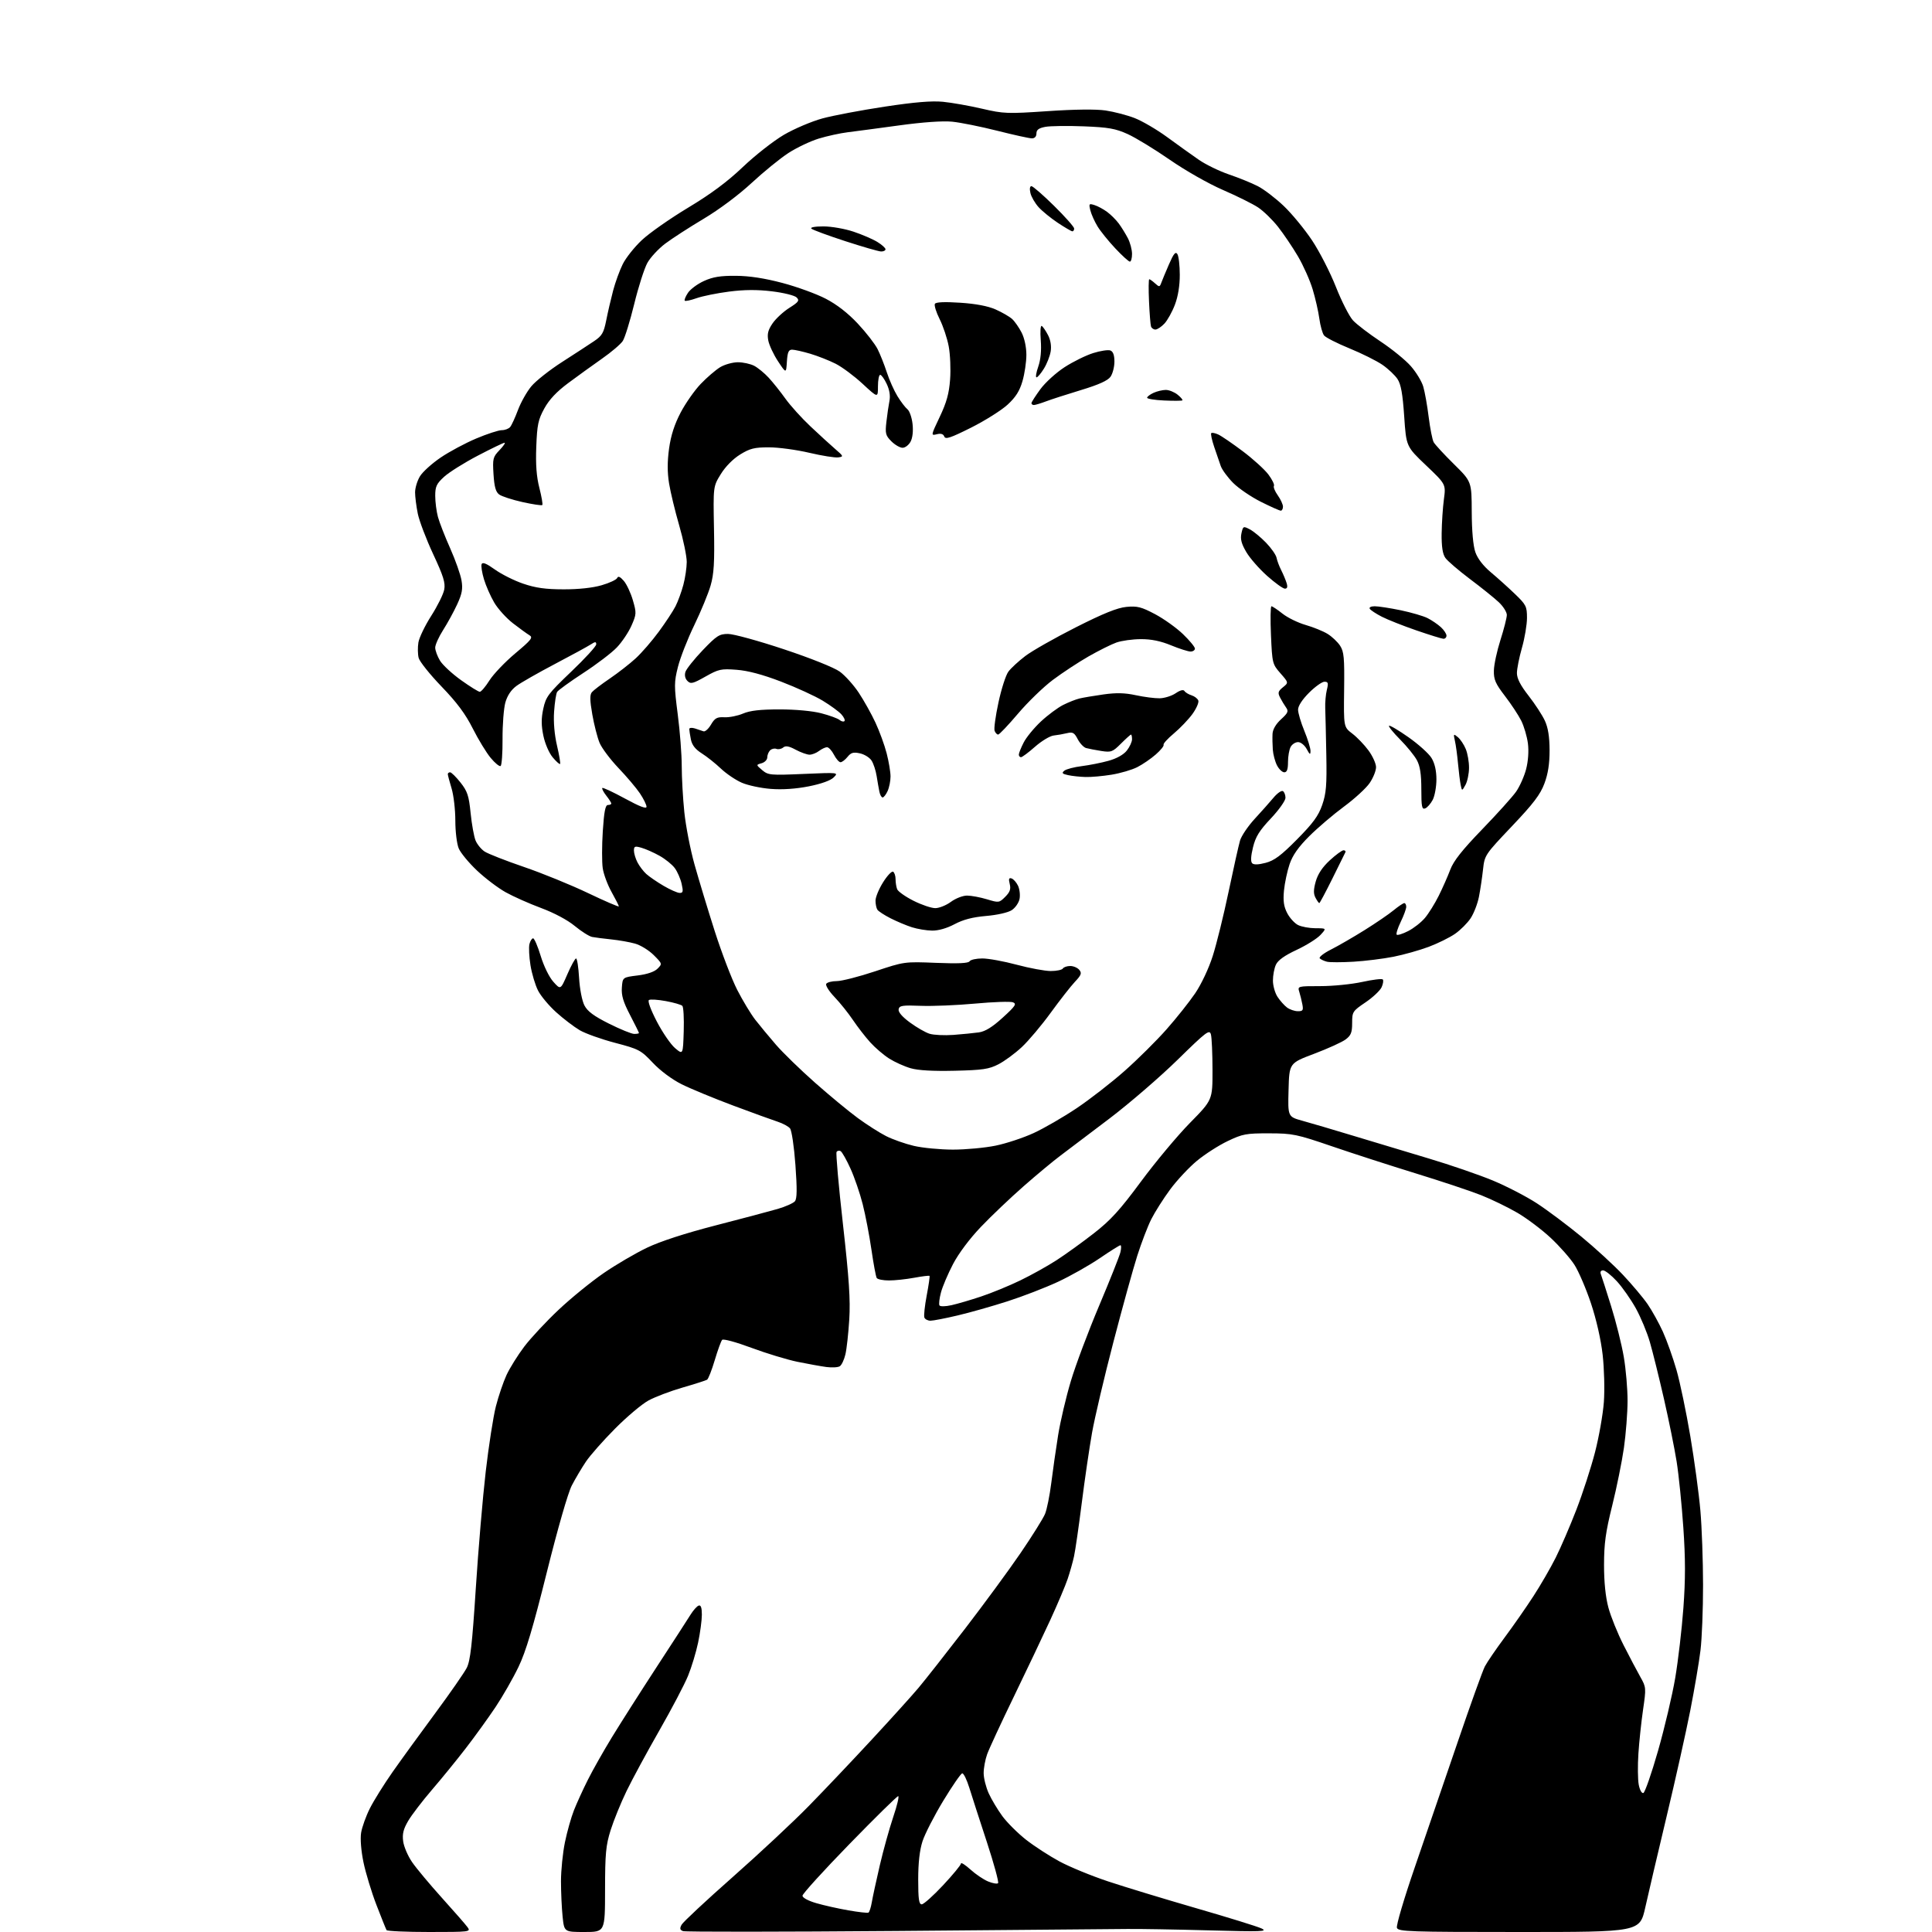 <?xml version="1.0" encoding="UTF-8" standalone="no"?>
<svg 
  version="1.1" 
  xmlns="http://www.w3.org/2000/svg" 
  xmlns:xlink="http://www.w3.org/1999/xlink" 
  xmlns:svg="http://www.w3.org/2000/svg"
  xmlns:rdf="http://www.w3.org/1999/02/22-rdf-syntax-ns#"
  xmlns:cc="http://creativecommons.org/ns#"
  xmlns:dc="http://purl.org/dc/elements/1.1/"
  viewBox="0 0 768 768"
  width="768"
  height="768"
>
<style>svg {background-color: white; }</style>"
<path stroke="none" fill="black" fill-rule="evenodd" d="M170.68,768.00C161.57,768.00 153.91,767.66 153.66,767.25C153.41,766.84 151.61,762.34 149.65,757.26C147.69,752.18 145.37,744.54 144.49,740.30C143.54,735.70 143.16,730.94 143.55,728.54C143.91,726.32 145.47,721.96 147.03,718.86C148.58,715.77 152.66,709.24 156.08,704.36C159.50,699.49 167.13,688.98 173.03,681.00C178.93,673.02 184.56,664.92 185.54,663.00C186.96,660.21 187.69,653.80 189.13,631.50C190.12,616.10 191.90,595.17 193.08,585.00C194.26,574.83 196.07,563.17 197.11,559.09C198.15,555.01 200.06,549.39 201.35,546.59C202.65,543.79 205.82,538.71 208.40,535.30C210.98,531.89 217.15,525.28 222.10,520.62C227.05,515.96 235.11,509.41 240.01,506.05C244.90,502.69 252.65,498.16 257.21,495.98C262.51,493.44 272.34,490.25 284.50,487.11C294.95,484.42 306.05,481.47 309.17,480.56C312.28,479.65 315.35,478.28 315.99,477.52C316.84,476.49 316.89,472.69 316.19,463.06C315.66,455.78 314.71,449.35 314.04,448.55C313.38,447.75 311.19,446.57 309.17,445.91C307.15,445.26 299.17,442.36 291.43,439.47C283.69,436.57 274.46,432.76 270.93,430.99C267.11,429.08 262.47,425.62 259.50,422.47C254.75,417.44 254.00,417.04 244.53,414.55C239.04,413.11 232.71,410.85 230.45,409.53C228.20,408.20 224.00,405.01 221.13,402.42C218.25,399.84 214.99,395.94 213.88,393.76C212.77,391.58 211.41,387.05 210.87,383.69C210.33,380.33 210.15,376.55 210.46,375.29C210.78,374.03 211.44,373.00 211.92,373.00C212.41,373.00 213.77,376.16 214.94,380.02C216.16,384.04 218.31,388.43 219.96,390.27C222.84,393.50 222.84,393.50 225.55,387.25C227.04,383.81 228.59,381.00 229.00,381.00C229.41,381.00 229.95,384.49 230.20,388.75C230.46,393.17 231.38,397.87 232.32,399.68C233.55,402.04 236.10,403.93 242.11,406.93C246.58,409.17 251.08,411.00 252.12,411.00C253.15,411.00 254.00,410.84 254.00,410.64C254.00,410.45 252.40,407.22 250.45,403.47C247.74,398.28 246.97,395.70 247.20,392.58C247.50,388.50 247.50,388.50 253.46,387.76C257.27,387.29 260.13,386.31 261.37,385.07C263.30,383.14 263.29,383.09 259.86,379.66C257.96,377.76 254.63,375.71 252.45,375.10C250.28,374.49 246.03,373.74 243.00,373.43C239.97,373.12 236.54,372.68 235.37,372.45C234.20,372.21 231.11,370.26 228.49,368.10C225.65,365.74 220.28,362.88 215.12,360.96C210.38,359.20 204.03,356.37 201.00,354.68C197.97,352.99 192.85,349.11 189.61,346.05C186.38,343.00 183.11,339.05 182.36,337.28C181.60,335.48 181.00,330.60 181.00,326.19C181.00,321.86 180.33,316.11 179.51,313.41C178.69,310.71 178.02,308.16 178.01,307.75C178.00,307.34 178.41,307.00 178.92,307.00C179.42,307.00 181.28,308.83 183.05,311.06C185.81,314.55 186.38,316.27 187.08,323.23C187.53,327.69 188.42,332.59 189.05,334.12C189.68,335.65 191.31,337.63 192.66,338.51C194.02,339.40 201.06,342.16 208.31,344.64C215.57,347.12 227.01,351.79 233.75,355.01C240.49,358.23 246.00,360.61 246.00,360.30C246.00,360.00 244.71,357.44 243.13,354.62C241.54,351.80 239.96,347.55 239.60,345.16C239.24,342.78 239.25,336.14 239.62,330.41C240.12,322.66 240.64,320.00 241.65,320.00C242.39,320.00 243.00,319.73 243.00,319.41C243.00,319.08 242.09,317.66 240.99,316.26C239.88,314.85 239.18,313.49 239.43,313.24C239.68,312.98 243.74,314.88 248.44,317.44C254.28,320.62 257.00,321.66 257.00,320.69C257.00,319.91 255.82,317.53 254.39,315.39C252.95,313.25 249.11,308.71 245.86,305.31C242.61,301.90 239.23,297.40 238.35,295.31C237.47,293.21 236.17,288.13 235.45,284.01C234.47,278.41 234.43,276.18 235.28,275.16C235.91,274.41 239.13,271.95 242.45,269.70C245.76,267.44 250.39,263.83 252.74,261.67C255.08,259.51 259.19,254.77 261.87,251.12C264.55,247.48 267.55,242.93 268.53,241.00C269.51,239.07 270.91,235.25 271.64,232.50C272.38,229.75 272.98,225.65 272.99,223.38C272.99,221.11 271.65,214.59 270.00,208.88C268.34,203.17 266.53,195.64 265.96,192.14C265.25,187.74 265.25,183.45 265.97,178.27C266.69,173.08 268.11,168.69 270.57,163.99C272.53,160.27 276.12,155.14 278.56,152.60C280.99,150.06 284.45,147.09 286.24,145.99C288.03,144.90 291.21,144.01 293.30,144.00C295.39,144.00 298.31,144.64 299.80,145.41C301.28,146.19 303.89,148.33 305.58,150.16C307.27,152.00 310.27,155.75 312.23,158.50C314.20,161.25 318.67,166.20 322.18,169.50C325.68,172.80 330.11,176.85 332.02,178.50C335.35,181.37 335.40,181.51 333.21,181.82C331.95,182.00 326.78,181.18 321.71,179.99C316.65,178.80 309.42,177.82 305.66,177.82C299.88,177.82 298.10,178.27 294.19,180.69C291.39,182.42 288.35,185.50 286.53,188.47C283.50,193.38 283.50,193.38 283.82,210.19C284.08,223.59 283.80,228.17 282.48,232.75C281.57,235.91 278.65,243.00 275.99,248.50C273.32,254.00 270.40,261.48 269.49,265.11C267.95,271.22 267.95,272.66 269.41,283.95C270.29,290.68 271.00,299.92 271.00,304.49C271.00,309.05 271.46,317.31 272.03,322.83C272.60,328.35 274.42,337.74 276.09,343.68C277.76,349.63 281.36,361.53 284.11,370.13C286.86,378.72 290.88,389.24 293.06,393.50C295.24,397.75 298.47,403.10 300.23,405.37C302.00,407.64 305.71,412.12 308.47,415.31C311.24,418.51 318.23,425.30 324.00,430.40C329.77,435.51 337.43,441.83 341.00,444.45C344.57,447.07 349.63,450.29 352.23,451.61C354.83,452.93 359.78,454.68 363.23,455.49C366.68,456.31 373.68,456.98 378.79,456.99C383.90,456.99 391.55,456.28 395.79,455.41C400.03,454.54 406.85,452.28 410.94,450.39C415.03,448.50 422.68,444.08 427.94,440.56C433.20,437.04 441.79,430.36 447.04,425.72C452.28,421.08 459.79,413.63 463.72,409.17C467.66,404.72 472.78,398.27 475.11,394.84C477.54,391.26 480.50,384.98 482.07,380.06C483.58,375.35 486.42,363.85 488.38,354.50C490.34,345.15 492.39,335.99 492.93,334.14C493.48,332.29 496.08,328.43 498.71,325.57C501.35,322.71 504.73,318.90 506.23,317.11C507.72,315.32 509.41,314.14 509.98,314.48C510.54,314.83 511.00,316.03 511.00,317.15C511.00,318.26 508.39,321.95 505.19,325.34C500.59,330.22 499.11,332.61 498.08,336.84C497.22,340.35 497.11,342.51 497.76,343.16C498.41,343.81 500.24,343.75 503.12,342.99C506.56,342.09 509.25,340.08 515.59,333.67C521.95,327.24 524.09,324.33 525.59,320.00C527.19,315.39 527.46,312.16 527.23,300.00C527.08,292.02 526.89,283.70 526.80,281.50C526.71,279.30 527.00,276.04 527.44,274.25C528.12,271.51 527.97,271.00 526.49,271.00C525.53,271.00 522.77,272.97 520.37,275.37C517.65,278.09 516.00,280.64 516.00,282.12C516.01,283.43 517.12,287.20 518.48,290.50C519.84,293.80 520.95,297.40 520.94,298.50C520.92,300.17 520.68,300.05 519.43,297.75C518.59,296.21 517.08,295.00 516.00,295.00C514.94,295.00 513.60,295.87 513.04,296.93C512.47,298.00 512.00,300.70 512.00,302.93C512.00,305.85 511.58,307.00 510.53,307.00C509.71,307.00 508.41,305.76 507.63,304.25C506.85,302.74 506.10,299.93 505.96,298.00C505.82,296.07 505.77,293.24 505.85,291.69C505.95,289.93 507.20,287.79 509.24,285.93C512.00,283.41 512.29,282.72 511.23,281.24C510.55,280.28 509.47,278.50 508.85,277.28C507.88,275.39 508.05,274.78 509.98,273.21C512.26,271.37 512.26,271.37 509.00,267.65C505.81,264.01 505.72,263.68 505.23,252.47C504.95,246.16 505.04,241.00 505.42,241.00C505.80,241.00 507.78,242.32 509.81,243.93C511.84,245.54 515.98,247.56 519.00,248.43C522.02,249.30 525.94,250.88 527.70,251.96C529.45,253.03 531.70,255.15 532.70,256.67C534.25,259.05 534.47,261.45 534.31,274.21C534.12,288.99 534.12,288.99 537.56,291.62C539.46,293.06 542.35,296.07 544.00,298.32C545.65,300.56 547.00,303.55 547.00,304.96C547.00,306.38 545.87,309.20 544.48,311.24C543.10,313.28 538.48,317.52 534.23,320.65C529.98,323.79 523.76,329.09 520.42,332.43C516.13,336.71 513.84,339.97 512.64,343.50C511.70,346.25 510.70,350.98 510.40,354.00C510.01,358.15 510.32,360.36 511.69,362.99C512.68,364.90 514.62,367.03 516.00,367.72C517.38,368.41 520.49,368.98 522.92,368.99C527.35,369.00 527.35,369.00 524.92,371.64C523.59,373.10 519.32,375.77 515.44,377.59C510.62,379.84 507.99,381.72 507.19,383.49C506.53,384.92 506.00,387.76 506.01,389.80C506.01,391.83 506.83,394.74 507.84,396.27C508.84,397.79 510.52,399.68 511.58,400.48C512.64,401.28 514.56,401.95 515.86,401.97C517.91,402.00 518.16,401.63 517.71,399.25C517.42,397.74 516.87,395.49 516.48,394.25C515.78,392.03 515.89,392.00 524.85,392.00C529.85,392.00 537.34,391.25 541.48,390.34C545.63,389.43 549.31,388.98 549.67,389.34C550.03,389.70 549.82,391.09 549.21,392.44C548.60,393.78 545.71,396.49 542.80,398.46C537.69,401.92 537.50,402.20 537.50,406.65C537.50,410.43 537.04,411.60 534.92,413.19C533.50,414.26 527.87,416.82 522.42,418.88C512.50,422.62 512.50,422.62 512.22,433.27C511.93,443.92 511.93,443.92 517.72,445.52C520.90,446.39 530.02,449.08 538.00,451.50C545.98,453.92 559.48,457.98 568.00,460.53C576.52,463.07 587.96,467.01 593.42,469.27C598.87,471.54 606.75,475.61 610.92,478.33C615.09,481.05 623.00,486.97 628.50,491.49C634.00,496.01 641.48,502.87 645.12,506.74C648.76,510.60 653.19,515.87 654.96,518.44C656.73,521.02 659.46,525.95 661.03,529.40C662.59,532.84 665.02,539.68 666.43,544.58C667.84,549.49 670.32,561.38 671.94,571.00C673.56,580.62 675.36,593.90 675.93,600.50C676.51,607.10 676.98,620.39 676.99,630.03C677.00,639.67 676.54,651.37 675.97,656.03C675.41,660.69 673.57,671.48 671.90,680.00C670.22,688.52 666.01,707.42 662.52,722.00C659.04,736.58 655.21,752.89 654.02,758.25C651.84,768.00 651.84,768.00 603.89,768.00C560.24,768.00 555.88,767.85 555.30,766.35C554.95,765.42 558.08,754.82 562.46,742.10C566.74,729.67 574.39,707.35 579.45,692.50C584.51,677.65 589.38,664.11 590.26,662.42C591.15,660.73 594.68,655.55 598.12,650.92C601.56,646.29 606.71,638.90 609.56,634.50C612.42,630.10 616.40,623.22 618.41,619.21C620.42,615.20 624.11,606.65 626.60,600.21C629.10,593.77 632.44,583.48 634.03,577.35C635.61,571.22 637.20,562.22 637.56,557.35C637.92,552.47 637.70,544.04 637.08,538.55C636.39,532.47 634.57,524.48 632.42,518.05C630.48,512.25 627.53,505.38 625.87,502.79C624.21,500.20 619.97,495.39 616.45,492.10C612.93,488.81 606.97,484.32 603.21,482.12C599.44,479.92 592.96,476.77 588.80,475.12C584.65,473.47 572.98,469.58 562.87,466.47C552.77,463.36 537.75,458.51 529.50,455.68C515.41,450.86 513.89,450.54 504.50,450.52C495.35,450.50 493.95,450.76 488.00,453.61C484.43,455.31 478.92,458.85 475.76,461.47C472.60,464.09 467.82,469.21 465.13,472.86C462.44,476.51 459.08,481.82 457.65,484.65C456.23,487.48 453.73,494.01 452.09,499.15C450.45,504.29 446.17,519.75 442.59,533.50C439.00,547.25 435.19,563.45 434.11,569.50C433.04,575.55 431.19,588.15 430.01,597.50C428.83,606.85 427.45,616.38 426.94,618.68C426.44,620.99 425.29,625.04 424.40,627.68C423.51,630.33 420.40,637.67 417.49,644.00C414.58,650.33 408.05,664.05 402.99,674.50C397.92,684.95 393.15,695.24 392.39,697.38C391.63,699.51 391.01,702.88 391.02,704.88C391.03,706.87 391.94,710.47 393.03,712.88C394.12,715.28 396.56,719.36 398.45,721.94C400.34,724.51 404.57,728.72 407.84,731.30C411.12,733.87 417.11,737.76 421.15,739.94C425.19,742.12 433.90,745.70 440.50,747.89C447.10,750.09 462.81,754.86 475.41,758.51C488.01,762.15 499.71,765.77 501.41,766.56C504.15,767.84 501.82,767.93 480.50,767.35C467.30,766.99 452.68,766.74 448.00,766.80C443.32,766.86 402.07,767.22 356.32,767.59C310.57,767.96 272.41,767.99 271.52,767.65C270.27,767.17 270.14,766.60 270.95,765.10C271.52,764.04 280.65,755.52 291.24,746.17C301.83,736.82 315.49,724.07 321.58,717.83C327.68,711.60 338.93,699.74 346.58,691.47C354.24,683.21 362.57,673.98 365.10,670.97C367.64,667.96 375.91,657.44 383.50,647.59C391.08,637.73 401.06,624.15 405.67,617.39C410.28,610.64 414.67,603.62 415.42,601.81C416.17,599.99 417.28,594.45 417.90,589.50C418.52,584.55 419.74,576.00 420.62,570.50C421.51,565.00 423.78,555.33 425.68,549.00C427.57,542.67 432.64,529.17 436.94,519.00C441.24,508.82 445.04,499.26 445.39,497.75C445.75,496.24 445.75,495.00 445.39,495.00C445.03,495.00 441.33,497.32 437.16,500.17C432.99,503.01 425.51,507.23 420.54,509.55C415.57,511.86 406.55,515.35 400.50,517.29C394.45,519.24 385.53,521.77 380.67,522.91C375.82,524.06 370.96,525.00 369.89,525.00C368.82,525.00 367.72,524.43 367.45,523.73C367.18,523.02 367.60,519.09 368.38,514.98C369.16,510.86 369.67,507.36 369.50,507.18C369.33,507.01 366.59,507.34 363.41,507.93C360.23,508.52 355.72,509.00 353.38,509.00C351.03,509.00 348.84,508.56 348.51,508.01C348.17,507.47 347.23,502.41 346.41,496.76C345.59,491.12 344.03,482.97 342.93,478.66C341.84,474.35 339.66,468.00 338.09,464.55C336.53,461.10 334.77,457.98 334.19,457.62C333.61,457.26 332.87,457.40 332.55,457.92C332.22,458.45 333.36,471.39 335.09,486.69C337.53,508.36 338.08,516.71 337.60,524.50C337.26,530.00 336.57,536.25 336.06,538.40C335.56,540.54 334.55,542.66 333.82,543.11C333.10,543.57 330.70,543.70 328.50,543.41C326.30,543.11 321.12,542.18 317.00,541.34C312.88,540.49 304.63,537.98 298.68,535.77C292.60,533.50 287.51,532.12 287.06,532.62C286.62,533.10 285.30,536.74 284.12,540.70C282.94,544.66 281.57,548.15 281.07,548.46C280.57,548.77 276.20,550.17 271.35,551.57C266.51,552.97 260.40,555.29 257.78,556.72C255.15,558.15 249.18,563.18 244.49,567.91C239.80,572.63 234.60,578.52 232.93,581.00C231.26,583.48 228.73,587.75 227.30,590.50C225.78,593.44 221.69,607.65 217.38,624.96C211.88,647.03 209.06,656.49 206.11,662.63C203.94,667.15 199.81,674.36 196.93,678.67C194.04,682.98 188.74,690.33 185.13,695.00C181.53,699.67 175.48,707.10 171.69,711.50C167.91,715.90 163.67,721.44 162.28,723.80C160.34,727.10 159.87,729.00 160.27,731.97C160.55,734.09 162.15,737.81 163.82,740.23C165.48,742.66 170.82,749.04 175.67,754.43C180.53,759.81 185.12,765.07 185.87,766.11C187.20,767.94 186.74,768.00 170.68,768.00zM232.39,768.00C224.28,768.00 224.28,768.00 223.64,761.85C223.29,758.47 223.00,752.15 223.00,747.81C223.00,743.47 223.71,736.50 224.57,732.32C225.43,728.14 227.04,722.43 228.15,719.62C229.26,716.81 231.74,711.36 233.68,707.51C235.61,703.65 239.94,696.00 243.30,690.50C246.66,685.00 254.60,672.53 260.95,662.79C267.30,653.06 273.40,643.64 274.50,641.86C275.60,640.09 277.06,638.46 277.75,638.24C278.61,637.96 279.00,639.09 279.00,641.85C279.00,644.06 278.33,649.04 277.52,652.91C276.71,656.78 274.91,662.73 273.52,666.13C272.14,669.54 266.99,679.34 262.09,687.91C257.18,696.49 251.31,707.33 249.05,712.00C246.79,716.67 243.95,723.65 242.74,727.50C240.84,733.54 240.53,736.80 240.52,751.25C240.50,768.00 240.50,768.00 232.39,768.00zM345.21,760.30C345.60,760.10 346.20,758.26 346.55,756.21C346.89,754.17 348.33,747.55 349.73,741.51C351.14,735.46 353.55,726.80 355.08,722.26C356.62,717.72 357.50,714.00 357.04,714.00C356.58,714.00 347.83,722.60 337.60,733.11C327.37,743.62 319.00,752.83 319.00,753.58C319.00,754.37 321.29,755.61 324.47,756.53C327.47,757.41 333.21,758.69 337.22,759.39C341.22,760.09 344.82,760.50 345.21,760.30zM366.40,757.00C367.17,757.00 371.00,753.58 374.90,749.40C378.81,745.22 382.00,741.34 382.00,740.78C382.00,740.22 383.69,741.29 385.76,743.16C387.82,745.03 390.99,747.17 392.79,747.91C394.59,748.66 396.37,748.96 396.75,748.59C397.12,748.21 395.11,740.84 392.28,732.20C389.44,723.57 386.31,713.87 385.31,710.65C384.32,707.44 383.05,704.86 382.50,704.93C381.95,705.00 378.56,709.92 374.96,715.85C371.36,721.79 367.65,729.03 366.71,731.94C365.57,735.47 365.00,740.52 365.00,747.11C365.00,754.93 365.29,757.00 366.40,757.00zM653.26,712.75C653.89,712.54 656.52,704.97 659.11,695.93C661.69,686.89 664.76,673.88 665.93,667.00C667.09,660.12 668.56,647.63 669.17,639.23C670.01,627.82 670.01,619.71 669.15,607.23C668.52,598.03 667.32,586.23 666.49,581.00C665.65,575.77 663.38,564.52 661.43,556.00C659.48,547.48 656.97,537.35 655.85,533.50C654.74,529.65 652.22,523.60 650.26,520.06C648.29,516.52 644.90,511.68 642.72,509.31C640.53,506.94 638.08,505.00 637.27,505.00C636.35,505.00 636.01,505.58 636.37,506.53C636.70,507.38 638.54,513.11 640.46,519.28C642.39,525.45 644.65,534.50 645.48,539.38C646.32,544.27 646.99,552.14 646.98,556.88C646.97,561.62 646.32,570.00 645.54,575.50C644.75,581.00 642.66,591.35 640.88,598.50C638.27,608.97 637.64,613.55 637.63,622.00C637.62,628.85 638.22,634.76 639.35,638.99C640.30,642.56 643.03,649.31 645.41,653.99C647.79,658.67 650.79,664.36 652.08,666.64C654.37,670.68 654.40,671.01 653.14,679.64C652.43,684.51 651.60,692.37 651.29,697.10C650.98,701.84 651.04,707.38 651.42,709.42C651.82,711.54 652.61,712.96 653.26,712.75zM378.24,518.83C380.58,518.31 385.88,516.76 390.00,515.38C394.12,514.01 401.10,511.15 405.50,509.02C409.90,506.90 416.43,503.26 420.00,500.95C423.57,498.64 430.24,493.83 434.81,490.27C441.50,485.06 445.15,481.06 453.58,469.65C459.34,461.87 468.09,451.39 473.03,446.37C482.00,437.24 482.00,437.24 481.99,425.37C481.98,418.84 481.70,412.47 481.36,411.21C480.80,409.12 479.59,410.04 468.12,421.27C461.18,428.07 449.03,438.55 441.13,444.56C433.22,450.58 424.44,457.22 421.63,459.31C418.81,461.41 412.18,466.91 406.91,471.54C401.63,476.17 393.98,483.45 389.90,487.73C385.45,492.39 381.03,498.30 378.84,502.50C376.83,506.35 374.67,511.42 374.05,513.77C373.42,516.12 373.15,518.44 373.45,518.92C373.75,519.41 375.84,519.37 378.24,518.83zM379.50,425.64C370.89,425.84 364.98,425.51 361.99,424.64C359.51,423.92 355.69,422.20 353.49,420.81C351.29,419.42 347.89,416.51 345.94,414.35C343.98,412.19 340.89,408.19 339.05,405.46C337.22,402.73 333.93,398.63 331.74,396.34C329.56,394.06 328.07,391.69 328.44,391.09C328.81,390.49 330.71,390.00 332.66,390.00C334.61,390.00 341.44,388.25 347.85,386.12C359.47,382.25 359.53,382.24 372.11,382.75C380.91,383.10 384.93,382.92 385.42,382.13C385.80,381.51 388.08,381.00 390.49,381.00C392.89,381.00 399.05,382.12 404.18,383.50C409.31,384.87 415.39,386.00 417.69,386.00C420.00,386.00 422.16,385.55 422.50,385.00C422.84,384.45 424.16,384.00 425.44,384.00C426.71,384.00 428.33,384.69 429.03,385.54C430.11,386.83 429.83,387.60 427.29,390.29C425.63,392.06 421.32,397.57 417.70,402.55C414.09,407.53 408.91,413.68 406.21,416.21C403.50,418.74 399.31,421.83 396.89,423.07C393.12,425.01 390.66,425.38 379.50,425.64zM271.79,409.99C271.95,404.87 271.70,400.30 271.24,399.84C270.78,399.38 267.84,398.53 264.69,397.95C261.55,397.37 258.53,397.17 257.97,397.52C257.38,397.88 258.65,401.36 261.10,406.08C263.37,410.44 266.64,415.21 268.37,416.66C271.50,419.30 271.50,419.30 271.79,409.99zM379.00,411.39C382.57,411.12 387.13,410.67 389.11,410.39C391.67,410.02 394.46,408.29 398.61,404.51C403.64,399.93 404.23,399.04 402.66,398.43C401.65,398.04 394.90,398.27 387.66,398.94C380.42,399.61 370.69,400.01 366.03,399.83C358.71,399.54 357.52,399.73 357.22,401.19C357.00,402.28 358.59,404.16 361.69,406.44C364.33,408.39 367.85,410.41 369.50,410.93C371.15,411.45 375.43,411.65 379.00,411.39zM538.00,382.30C533.33,382.57 528.60,382.58 527.50,382.30C526.40,382.03 525.11,381.43 524.63,380.98C524.15,380.53 526.15,378.94 529.08,377.46C532.00,375.98 538.02,372.50 542.45,369.73C546.88,366.97 552.07,363.42 553.98,361.85C555.89,360.28 557.80,359.00 558.23,359.00C558.65,359.00 559.00,359.66 559.00,360.47C559.00,361.28 558.02,363.97 556.81,366.45C555.61,368.93 554.89,371.22 555.21,371.55C555.54,371.87 557.59,371.23 559.78,370.11C561.96,369.00 564.96,366.65 566.44,364.89C567.91,363.14 570.38,359.18 571.91,356.10C573.45,353.02 575.51,348.35 576.50,345.72C577.81,342.23 581.21,337.93 589.14,329.72C595.11,323.55 601.19,316.80 602.65,314.73C604.11,312.65 605.91,308.61 606.66,305.74C607.48,302.55 607.76,298.59 607.37,295.52C607.01,292.76 605.82,288.70 604.72,286.50C603.62,284.30 600.70,279.87 598.23,276.66C594.47,271.76 593.76,270.14 593.84,266.58C593.88,264.24 595.06,258.77 596.45,254.41C597.84,250.06 598.98,245.58 598.99,244.45C598.99,243.32 597.54,241.02 595.75,239.35C593.96,237.67 588.81,233.53 584.30,230.15C579.80,226.76 575.41,222.99 574.55,221.77C573.46,220.21 573.02,217.33 573.08,212.03C573.13,207.89 573.53,201.80 573.97,198.50C574.77,192.50 574.77,192.50 566.89,185.00C559.00,177.50 559.00,177.50 558.19,165.50C557.58,156.55 556.91,152.79 555.54,150.69C554.52,149.15 551.81,146.59 549.51,145.00C547.20,143.42 541.31,140.48 536.41,138.48C531.51,136.47 526.97,134.16 526.33,133.34C525.69,132.52 524.85,129.52 524.46,126.67C524.08,123.83 522.88,118.58 521.80,115.00C520.72,111.42 518.09,105.52 515.95,101.88C513.82,98.25 510.24,92.96 508.01,90.13C505.78,87.31 502.22,83.85 500.10,82.45C497.99,81.05 491.69,77.92 486.11,75.50C480.35,73.00 471.21,67.80 465.00,63.50C458.98,59.33 451.45,54.74 448.28,53.30C443.41,51.10 440.65,50.61 430.80,50.22C424.37,49.97 417.51,50.06 415.55,50.42C412.92,50.92 412.00,51.60 412.00,53.05C412.00,54.27 411.32,55.00 410.19,55.00C409.19,55.00 403.01,53.64 396.44,51.98C389.87,50.32 381.80,48.70 378.50,48.37C374.75,48.01 366.88,48.55 357.50,49.84C349.25,50.97 340.02,52.20 337.00,52.57C333.98,52.94 328.77,54.08 325.43,55.10C322.09,56.13 316.69,58.70 313.43,60.81C310.17,62.92 303.59,68.27 298.80,72.71C293.66,77.48 285.87,83.30 279.73,86.96C274.02,90.36 267.13,94.82 264.42,96.86C261.72,98.91 258.52,102.36 257.32,104.54C256.12,106.72 253.77,114.06 252.11,120.86C250.44,127.67 248.40,134.27 247.56,135.55C246.72,136.83 242.99,140.00 239.27,142.60C235.55,145.21 229.50,149.57 225.84,152.30C221.26,155.71 218.30,158.86 216.37,162.38C213.94,166.82 213.51,168.84 213.18,177.56C212.90,184.68 213.26,189.47 214.41,193.96C215.30,197.45 215.83,200.51 215.57,200.76C215.32,201.02 211.77,200.48 207.69,199.58C203.62,198.67 199.46,197.32 198.45,196.58C197.07,195.58 196.50,193.55 196.18,188.55C195.79,182.30 195.94,181.67 198.57,178.93C200.11,177.32 201.01,176.00 200.56,176.00C200.11,176.00 195.32,178.31 189.91,181.14C184.50,183.97 178.48,187.75 176.54,189.53C173.52,192.29 173.00,193.41 173.01,197.13C173.01,199.54 173.50,203.30 174.09,205.50C174.69,207.70 176.88,213.32 178.97,218.00C181.05,222.68 183.07,228.40 183.46,230.73C184.03,234.10 183.68,236.02 181.74,240.23C180.40,243.13 177.89,247.73 176.15,250.45C174.42,253.17 173.00,256.32 173.00,257.45C173.01,258.58 173.87,260.91 174.92,262.64C175.98,264.37 179.75,267.86 183.30,270.39C186.85,272.93 190.19,275.00 190.73,275.00C191.27,275.00 193.01,272.95 194.59,270.44C196.18,267.94 200.79,263.11 204.84,259.71C211.22,254.37 211.98,253.40 210.47,252.52C209.52,251.96 206.57,249.82 203.92,247.77C201.27,245.72 197.91,242.00 196.45,239.51C194.99,237.02 193.16,232.86 192.38,230.26C191.60,227.67 191.18,224.97 191.45,224.26C191.80,223.35 193.36,223.98 196.72,226.39C199.35,228.28 204.43,230.82 208.00,232.03C212.89,233.70 216.86,234.26 224.00,234.27C229.94,234.29 235.62,233.68 239.17,232.64C242.29,231.74 245.07,230.43 245.35,229.75C245.71,228.89 246.53,229.25 247.94,230.87C249.08,232.17 250.71,235.64 251.57,238.59C253.05,243.68 253.02,244.16 251.01,248.72C249.85,251.35 247.24,255.24 245.20,257.37C243.17,259.51 237.16,264.08 231.86,267.53C226.57,270.99 221.89,274.37 221.47,275.05C221.05,275.72 220.51,279.25 220.26,282.89C219.97,287.03 220.41,292.07 221.42,296.40C222.31,300.19 222.86,303.47 222.64,303.69C222.43,303.91 221.10,302.72 219.70,301.05C218.26,299.34 216.65,295.61 216.00,292.48C215.14,288.37 215.13,285.60 215.96,281.74C216.99,276.96 217.91,275.74 227.05,267.01C232.54,261.78 237.02,256.89 237.01,256.13C237.00,255.01 236.61,255.02 234.75,256.23C233.51,257.03 227.10,260.52 220.50,263.99C213.90,267.46 207.05,271.37 205.28,272.68C203.18,274.23 201.66,276.51 200.88,279.28C200.24,281.60 199.74,288.11 199.77,293.74C199.81,299.37 199.46,304.21 199.00,304.50C198.54,304.79 196.75,303.33 195.04,301.26C193.32,299.19 190.12,293.93 187.92,289.57C185.02,283.80 181.63,279.25 175.50,272.89C170.87,268.08 166.78,262.96 166.42,261.52C166.05,260.07 166.01,257.31 166.32,255.39C166.64,253.46 168.94,248.69 171.43,244.79C173.92,240.89 176.25,236.20 176.59,234.37C177.10,231.68 176.25,228.97 172.19,220.27C169.43,214.35 166.68,207.12 166.08,204.20C165.49,201.29 165.00,197.46 165.00,195.70C165.01,193.94 165.88,191.07 166.94,189.33C168.00,187.59 171.70,184.24 175.15,181.90C178.60,179.55 184.97,176.14 189.29,174.32C193.62,172.49 198.19,171.00 199.46,171.00C200.72,171.00 202.23,170.43 202.80,169.74C203.38,169.04 204.77,166.01 205.90,162.99C207.03,159.97 209.40,155.75 211.17,153.61C212.94,151.46 218.46,147.09 223.44,143.90C228.42,140.70 234.15,136.97 236.16,135.61C239.32,133.49 239.99,132.33 240.99,127.32C241.62,124.12 242.86,118.80 243.73,115.50C244.60,112.20 246.32,107.47 247.55,105.00C248.78,102.52 252.19,98.22 255.14,95.45C258.09,92.67 266.34,86.89 273.48,82.59C282.60,77.11 289.10,72.28 295.30,66.38C300.16,61.75 307.51,55.99 311.64,53.57C315.78,51.16 322.68,48.23 326.98,47.06C331.29,45.90 342.39,43.80 351.66,42.40C363.48,40.60 370.39,40.03 374.83,40.46C378.31,40.80 385.29,42.03 390.33,43.20C399.01,45.22 400.42,45.27 416.50,44.18C427.20,43.45 435.72,43.36 439.50,43.92C442.80,44.41 447.98,45.76 451.00,46.92C454.02,48.09 459.88,51.51 464.00,54.53C468.12,57.55 473.75,61.58 476.50,63.48C479.25,65.39 484.66,68.02 488.52,69.34C492.38,70.65 497.53,72.74 499.97,73.99C502.41,75.23 507.06,78.78 510.31,81.88C513.55,84.97 518.62,91.13 521.57,95.56C524.52,100.00 528.79,108.32 531.05,114.06C533.32,119.80 536.37,125.79 537.84,127.37C539.30,128.95 544.21,132.70 548.74,135.71C553.27,138.71 558.71,143.13 560.81,145.53C562.92,147.92 565.16,151.60 565.77,153.69C566.39,155.79 567.36,161.22 567.92,165.77C568.49,170.31 569.38,174.81 569.90,175.77C570.43,176.72 574.04,180.64 577.93,184.47C585.00,191.45 585.00,191.45 585.04,203.47C585.07,211.06 585.60,216.98 586.48,219.50C587.36,222.04 589.61,224.96 592.64,227.50C595.27,229.70 599.57,233.57 602.21,236.11C606.65,240.38 607.00,241.07 607.00,245.61C607.00,248.30 606.10,253.65 605.00,257.50C603.90,261.35 603.00,265.88 603.00,267.57C603.00,269.71 604.41,272.45 607.64,276.58C610.18,279.83 613.10,284.30 614.11,286.50C615.39,289.27 615.96,292.87 615.98,298.21C615.99,303.62 615.38,307.59 613.92,311.48C612.29,315.85 609.54,319.46 601.00,328.45C590.27,339.76 590.15,339.93 589.52,345.69C589.17,348.88 588.44,353.75 587.90,356.50C587.36,359.25 585.88,363.08 584.60,365.02C583.32,366.95 580.53,369.74 578.39,371.22C576.25,372.70 571.55,375.02 567.94,376.38C564.33,377.73 558.03,379.51 553.94,380.32C549.85,381.13 542.67,382.02 538.00,382.30zM370.51,369.93C368.30,369.90 364.70,369.30 362.50,368.60C360.30,367.90 356.48,366.29 354.00,365.03C351.52,363.77 349.17,362.23 348.77,361.62C348.36,361.00 348.03,359.38 348.03,358.00C348.04,356.62 349.39,353.34 351.05,350.71C352.70,348.07 354.49,346.19 355.03,346.52C355.56,346.85 356.00,348.18 356.00,349.48C356.00,350.77 356.28,352.57 356.63,353.47C356.97,354.36 359.88,356.43 363.10,358.05C366.31,359.67 370.22,361.00 371.78,361.00C373.34,361.00 376.14,359.88 378.00,358.50C379.89,357.11 382.74,356.00 384.44,356.01C386.12,356.02 389.67,356.68 392.32,357.48C397.03,358.91 397.20,358.89 399.60,356.49C401.48,354.61 401.89,353.43 401.38,351.39C400.88,349.38 401.05,348.85 402.11,349.19C402.87,349.44 404.03,350.74 404.67,352.07C405.31,353.41 405.59,355.76 405.29,357.31C404.99,358.86 403.60,360.87 402.20,361.79C400.72,362.76 396.44,363.73 391.99,364.11C386.60,364.58 382.88,365.55 379.43,367.39C376.35,369.02 373.02,369.97 370.51,369.93zM524.44,359.00C524.23,359.00 523.56,358.05 522.94,356.88C522.09,355.29 522.11,353.68 523.03,350.39C523.86,347.45 525.67,344.71 528.60,342.01C531.00,339.80 533.45,338.00 534.06,338.00C534.67,338.00 535.01,338.34 534.83,338.75C534.64,339.16 532.31,343.89 529.64,349.25C526.98,354.61 524.64,359.00 524.44,359.00zM270.14,354.95C271.53,354.99 271.66,354.41 270.96,351.33C270.51,349.31 269.28,346.49 268.23,345.08C267.18,343.66 264.46,341.46 262.18,340.19C259.90,338.91 256.68,337.48 255.02,337.01C252.39,336.25 252.00,336.39 252.00,338.12C252.00,339.21 252.63,341.32 253.40,342.80C254.17,344.29 255.75,346.37 256.92,347.43C258.09,348.48 261.17,350.60 263.77,352.12C266.37,353.65 269.24,354.92 270.14,354.95zM566.54,321.35C565.23,321.85 565.00,320.70 565.00,313.70C565.00,307.76 564.51,304.56 563.24,302.19C562.28,300.39 559.27,296.69 556.57,293.97C553.86,291.25 551.88,288.79 552.16,288.51C552.44,288.22 555.92,290.27 559.89,293.06C563.86,295.85 567.98,299.56 569.05,301.31C570.33,303.41 570.99,306.32 571.00,309.80C571.00,312.71 570.34,316.37 569.54,317.93C568.73,319.48 567.38,321.02 566.54,321.35zM350.86,317.00C350.41,317.00 349.83,315.99 349.58,314.75C349.32,313.51 348.83,310.70 348.48,308.50C348.14,306.30 347.23,303.53 346.46,302.34C345.69,301.15 343.62,299.85 341.84,299.47C339.24,298.89 338.29,299.16 336.90,300.88C335.95,302.05 334.70,303.00 334.12,303.00C333.53,303.00 332.35,301.65 331.50,300.00C330.65,298.35 329.40,297.01 328.72,297.03C328.05,297.05 326.63,297.72 325.56,298.53C324.49,299.34 322.80,300.00 321.81,300.00C320.81,300.00 318.34,299.11 316.31,298.03C313.61,296.58 312.29,296.34 311.33,297.14C310.61,297.74 309.40,297.98 308.63,297.69C307.87,297.40 306.74,297.66 306.12,298.28C305.50,298.90 305.00,300.16 305.00,301.08C305.00,302.01 303.99,303.05 302.75,303.40C300.50,304.03 300.50,304.03 303.00,306.15C305.37,308.14 306.25,308.22 319.45,307.65C333.36,307.05 333.39,307.05 331.41,309.03C330.18,310.27 326.43,311.61 321.47,312.59C316.33,313.60 310.98,313.96 306.39,313.60C302.48,313.30 297.31,312.20 294.89,311.15C292.48,310.11 288.73,307.58 286.57,305.53C284.42,303.48 280.99,300.76 278.97,299.48C276.40,297.86 275.09,296.18 274.64,293.95C274.29,292.19 274.00,290.33 274.00,289.81C274.00,289.29 275.01,289.18 276.25,289.57C277.49,289.96 279.02,290.47 279.65,290.71C280.29,290.94 281.63,289.75 282.63,288.04C284.17,285.43 285.02,284.97 287.98,285.12C289.92,285.22 293.24,284.56 295.37,283.65C298.16,282.46 302.22,282.00 309.91,282.00C316.28,282.00 322.96,282.62 326.48,283.54C329.73,284.38 332.98,285.57 333.72,286.18C334.45,286.79 335.33,287.00 335.68,286.65C336.03,286.30 335.48,285.09 334.46,283.96C333.44,282.83 330.10,280.39 327.05,278.54C324.00,276.69 316.55,273.28 310.50,270.96C303.11,268.13 297.31,266.59 292.81,266.25C286.65,265.78 285.67,265.99 280.43,268.95C275.42,271.78 274.56,271.99 273.27,270.69C272.35,269.77 272.05,268.42 272.47,267.08C272.85,265.91 275.94,262.03 279.34,258.47C284.89,252.68 285.94,252.00 289.43,252.00C291.57,252.00 301.58,254.75 311.66,258.11C322.28,261.64 331.60,265.38 333.82,266.98C335.92,268.51 339.32,272.28 341.37,275.37C343.42,278.46 346.41,283.81 348.01,287.25C349.61,290.69 351.62,296.18 352.46,299.46C353.31,302.74 354.00,306.88 354.00,308.66C354.00,310.45 353.48,313.05 352.84,314.45C352.20,315.85 351.31,317.00 350.86,317.00zM582.55,312.00C581.16,314.50 581.16,314.50 580.64,312.00C580.36,310.62 579.88,306.80 579.58,303.50C579.28,300.20 578.73,296.15 578.35,294.50C577.72,291.69 577.79,291.60 579.49,293.00C580.49,293.82 581.92,295.95 582.65,297.72C583.39,299.49 583.98,302.86 583.96,305.22C583.95,307.57 583.31,310.62 582.55,312.00zM431.50,308.87C429.30,308.81 426.19,308.48 424.59,308.13C422.23,307.62 421.95,307.29 423.09,306.36C423.87,305.74 426.98,304.92 430.00,304.55C433.02,304.17 437.83,303.22 440.68,302.42C443.92,301.52 446.65,299.99 447.93,298.36C449.07,296.91 450.00,294.89 450.00,293.87C450.00,292.84 449.82,292.00 449.60,292.00C449.38,292.00 447.58,293.62 445.61,295.59C442.28,298.92 441.71,299.13 437.76,298.52C435.42,298.15 432.71,297.63 431.74,297.36C430.77,297.08 429.27,295.49 428.41,293.83C427.08,291.26 426.44,290.89 424.17,291.44C422.70,291.80 420.30,292.22 418.84,292.38C417.38,292.54 414.05,294.54 411.45,296.83C408.85,299.13 406.33,301.00 405.86,301.00C405.39,301.00 405.00,300.53 405.00,299.96C405.00,299.39 405.86,297.24 406.91,295.19C407.95,293.13 411.04,289.37 413.76,286.82C416.49,284.27 420.47,281.31 422.61,280.23C424.75,279.16 427.67,278.00 429.11,277.66C430.54,277.31 434.83,276.59 438.63,276.05C443.74,275.33 447.11,275.41 451.52,276.36C454.81,277.07 459.07,277.62 461.00,277.58C462.93,277.53 465.78,276.64 467.34,275.58C469.15,274.35 470.41,274.03 470.84,274.69C471.20,275.26 472.47,276.03 473.66,276.40C474.84,276.77 476.06,277.70 476.35,278.47C476.64,279.23 475.59,281.64 474.02,283.82C472.44,285.99 469.11,289.48 466.62,291.56C464.13,293.64 462.30,295.67 462.54,296.07C462.79,296.47 461.41,298.19 459.47,299.89C457.53,301.60 454.21,303.87 452.09,304.95C449.97,306.03 445.37,307.38 441.87,307.95C438.37,308.52 433.70,308.94 431.50,308.87zM396.78,292.00C396.32,292.00 395.68,291.33 395.37,290.51C395.05,289.70 395.74,284.63 396.90,279.26C398.05,273.89 399.82,268.38 400.84,267.00C401.85,265.62 404.88,262.83 407.57,260.78C410.26,258.73 419.28,253.61 427.62,249.39C438.62,243.83 444.15,241.60 447.78,241.25C452.06,240.84 453.70,241.25 459.14,244.13C462.63,245.98 467.63,249.55 470.25,252.07C472.86,254.58 475.00,257.17 475.00,257.82C475.00,258.47 474.21,259.00 473.25,259.00C472.29,258.99 468.80,257.88 465.50,256.52C461.37,254.82 457.63,254.05 453.50,254.07C450.20,254.08 445.82,254.69 443.77,255.42C441.72,256.15 436.74,258.64 432.71,260.94C428.68,263.25 422.30,267.44 418.54,270.26C414.78,273.08 408.54,279.12 404.67,283.69C400.79,288.26 397.25,292.00 396.78,292.00zM573.75,253.92C573.06,253.88 568.23,252.38 563.00,250.58C557.77,248.78 551.62,246.34 549.32,245.17C547.02,243.99 544.85,242.57 544.51,242.01C544.15,241.43 544.98,241.00 546.48,241.00C547.91,241.00 552.54,241.71 556.76,242.58C560.97,243.46 565.79,244.86 567.46,245.70C569.13,246.54 571.51,248.16 572.75,249.29C573.99,250.42 575.00,251.95 575.00,252.67C575.00,253.40 574.44,253.97 573.75,253.92zM510.77,234.00C510.01,234.00 506.83,231.71 503.69,228.91C500.55,226.11 496.82,221.85 495.41,219.43C493.48,216.14 493.00,214.29 493.49,212.03C494.13,209.13 494.24,209.08 496.83,210.43C498.30,211.20 501.20,213.59 503.27,215.73C505.35,217.88 507.22,220.57 507.45,221.72C507.67,222.86 508.50,225.09 509.30,226.65C510.09,228.22 511.06,230.51 511.44,231.75C511.93,233.32 511.72,234.00 510.77,234.00zM509.13,203.00C508.66,203.00 505.10,201.42 501.23,199.48C497.36,197.54 492.41,194.17 490.22,191.99C488.04,189.80 485.81,186.77 485.27,185.26C484.73,183.74 483.55,180.29 482.64,177.59C481.73,174.89 481.21,172.46 481.49,172.18C481.76,171.90 483.01,172.14 484.26,172.71C485.50,173.27 489.89,176.27 494.01,179.37C498.13,182.46 502.72,186.64 504.22,188.64C505.72,190.64 506.70,192.67 506.41,193.15C506.11,193.62 506.80,195.32 507.94,196.91C509.07,198.50 510.00,200.53 510.00,201.40C510.00,202.28 509.61,203.00 509.13,203.00zM358.79,178.00C357.75,178.00 355.75,176.84 354.34,175.43C352.03,173.12 351.83,172.32 352.36,167.68C352.68,164.83 353.23,161.09 353.57,159.36C353.98,157.32 353.59,154.95 352.48,152.61C351.54,150.62 350.37,149.00 349.89,149.00C349.40,149.00 349.00,151.07 349.00,153.61C349.00,158.22 349.00,158.22 342.91,152.58C339.57,149.48 334.73,145.88 332.16,144.58C329.60,143.29 325.06,141.50 322.07,140.61C319.08,139.73 315.84,139.00 314.87,139.00C313.48,139.00 313.05,139.99 312.80,143.75C312.50,148.50 312.50,148.50 309.27,143.61C307.49,140.91 305.75,137.19 305.40,135.34C304.91,132.73 305.31,131.17 307.12,128.53C308.41,126.65 311.41,123.88 313.78,122.38C317.50,120.03 317.89,119.46 316.67,118.24C315.88,117.45 311.51,116.37 306.89,115.81C301.03,115.10 295.94,115.13 289.86,115.91C285.09,116.52 279.27,117.70 276.94,118.52C274.60,119.35 272.47,119.81 272.21,119.54C271.94,119.28 272.50,117.88 273.45,116.44C274.39,114.99 277.27,112.86 279.83,111.70C283.39,110.08 286.40,109.59 292.50,109.64C297.90,109.67 303.92,110.60 311.00,112.47C316.77,113.99 324.54,116.82 328.25,118.75C332.67,121.04 337.07,124.46 341.00,128.66C344.30,132.18 347.83,136.74 348.86,138.78C349.89,140.83 351.53,144.97 352.52,148.00C353.50,151.03 355.41,155.30 356.76,157.50C358.11,159.70 359.90,162.04 360.73,162.70C361.55,163.35 362.47,165.97 362.75,168.51C363.07,171.35 362.77,174.06 361.97,175.56C361.25,176.90 359.82,178.00 358.79,178.00zM386.05,169.98C377.84,174.09 375.84,174.76 375.37,173.53C374.98,172.50 374.03,172.21 372.39,172.62C370.01,173.21 370.02,173.17 373.57,165.69C376.29,159.96 377.27,156.42 377.68,150.83C377.98,146.80 377.73,140.89 377.13,137.69C376.54,134.50 374.91,129.62 373.52,126.85C372.13,124.08 371.29,121.35 371.64,120.77C372.07,120.08 375.55,119.93 381.70,120.34C387.88,120.74 392.70,121.66 395.77,123.01C398.33,124.15 401.28,125.85 402.32,126.79C403.36,127.73 405.06,130.17 406.11,132.21C407.24,134.43 408.00,137.99 408.00,141.06C408.00,143.88 407.30,148.59 406.45,151.51C405.32,155.43 403.75,157.90 400.52,160.87C398.11,163.09 391.60,167.19 386.05,169.98zM410.98,161.00C410.44,161.00 410.01,160.66 410.02,160.25C410.04,159.84 411.64,157.34 413.57,154.70C415.51,152.06 419.84,148.12 423.20,145.95C426.55,143.78 431.66,141.26 434.54,140.36C437.42,139.45 440.51,138.98 441.39,139.32C442.48,139.74 443.00,141.17 443.00,143.75C443.00,145.84 442.30,148.55 441.45,149.76C440.38,151.29 436.77,152.92 429.70,155.06C424.09,156.76 417.80,158.79 415.73,159.58C413.66,160.36 411.52,161.00 410.98,161.00zM470.00,159.16C469.73,159.35 466.46,159.37 462.75,159.20C459.04,159.04 456.00,158.55 456.00,158.11C456.00,157.68 457.15,156.80 458.55,156.16C459.95,155.52 462.15,155.00 463.44,155.00C464.72,155.00 466.84,155.86 468.14,156.91C469.44,157.97 470.27,158.98 470.00,159.16zM412.04,150.00C411.59,150.00 411.90,148.09 412.72,145.75C413.69,142.96 414.03,139.35 413.72,135.26C413.44,131.74 413.62,129.26 414.12,129.58C414.61,129.88 415.73,131.52 416.61,133.22C417.62,135.16 418.01,137.57 417.66,139.70C417.36,141.56 416.15,144.64 414.97,146.54C413.80,148.44 412.48,150.00 412.04,150.00zM459.29,131.00C458.55,131.00 457.76,130.44 457.54,129.75C457.32,129.06 456.96,124.56 456.75,119.75C456.53,114.94 456.58,111.00 456.85,111.00C457.12,111.00 458.16,111.74 459.15,112.64C460.83,114.16 461.01,114.14 461.64,112.39C462.02,111.35 463.40,108.03 464.71,105.02C466.55,100.79 467.31,99.88 468.03,101.02C468.55,101.83 468.98,105.53 468.98,109.24C468.99,113.54 468.29,117.84 467.04,121.13C465.97,123.96 464.09,127.34 462.87,128.64C461.65,129.94 460.04,131.00 459.29,131.00zM449.15,104.00C448.67,104.00 446.07,101.64 443.36,98.75C440.64,95.86 437.46,91.92 436.29,90.00C435.12,88.08 433.83,85.21 433.44,83.64C432.78,80.98 432.89,80.83 435.09,81.53C436.40,81.94 438.66,83.17 440.12,84.25C441.59,85.33 443.66,87.41 444.74,88.86C445.81,90.31 447.43,92.94 448.35,94.70C449.26,96.46 450.00,99.27 450.00,100.95C450.00,102.63 449.62,104.00 449.15,104.00zM350.25,99.97C349.29,99.95 342.88,98.10 336.00,95.86C329.12,93.62 323.07,91.39 322.55,90.90C321.98,90.36 323.92,90.00 327.33,90.00C330.49,90.00 335.86,90.94 339.28,92.09C342.70,93.23 346.96,95.07 348.75,96.17C350.54,97.26 352.00,98.58 352.00,99.08C352.00,99.59 351.21,99.99 350.25,99.97zM426.25,91.95C425.84,91.92 423.25,90.40 420.50,88.58C417.75,86.75 414.32,83.96 412.88,82.38C411.44,80.79 409.97,78.26 409.61,76.75C409.22,75.08 409.38,74.00 410.01,74.00C410.59,74.00 414.65,77.53 419.03,81.85C423.41,86.17 427.00,90.22 427.00,90.85C427.00,91.48 426.66,91.98 426.25,91.95z" />

</svg>
